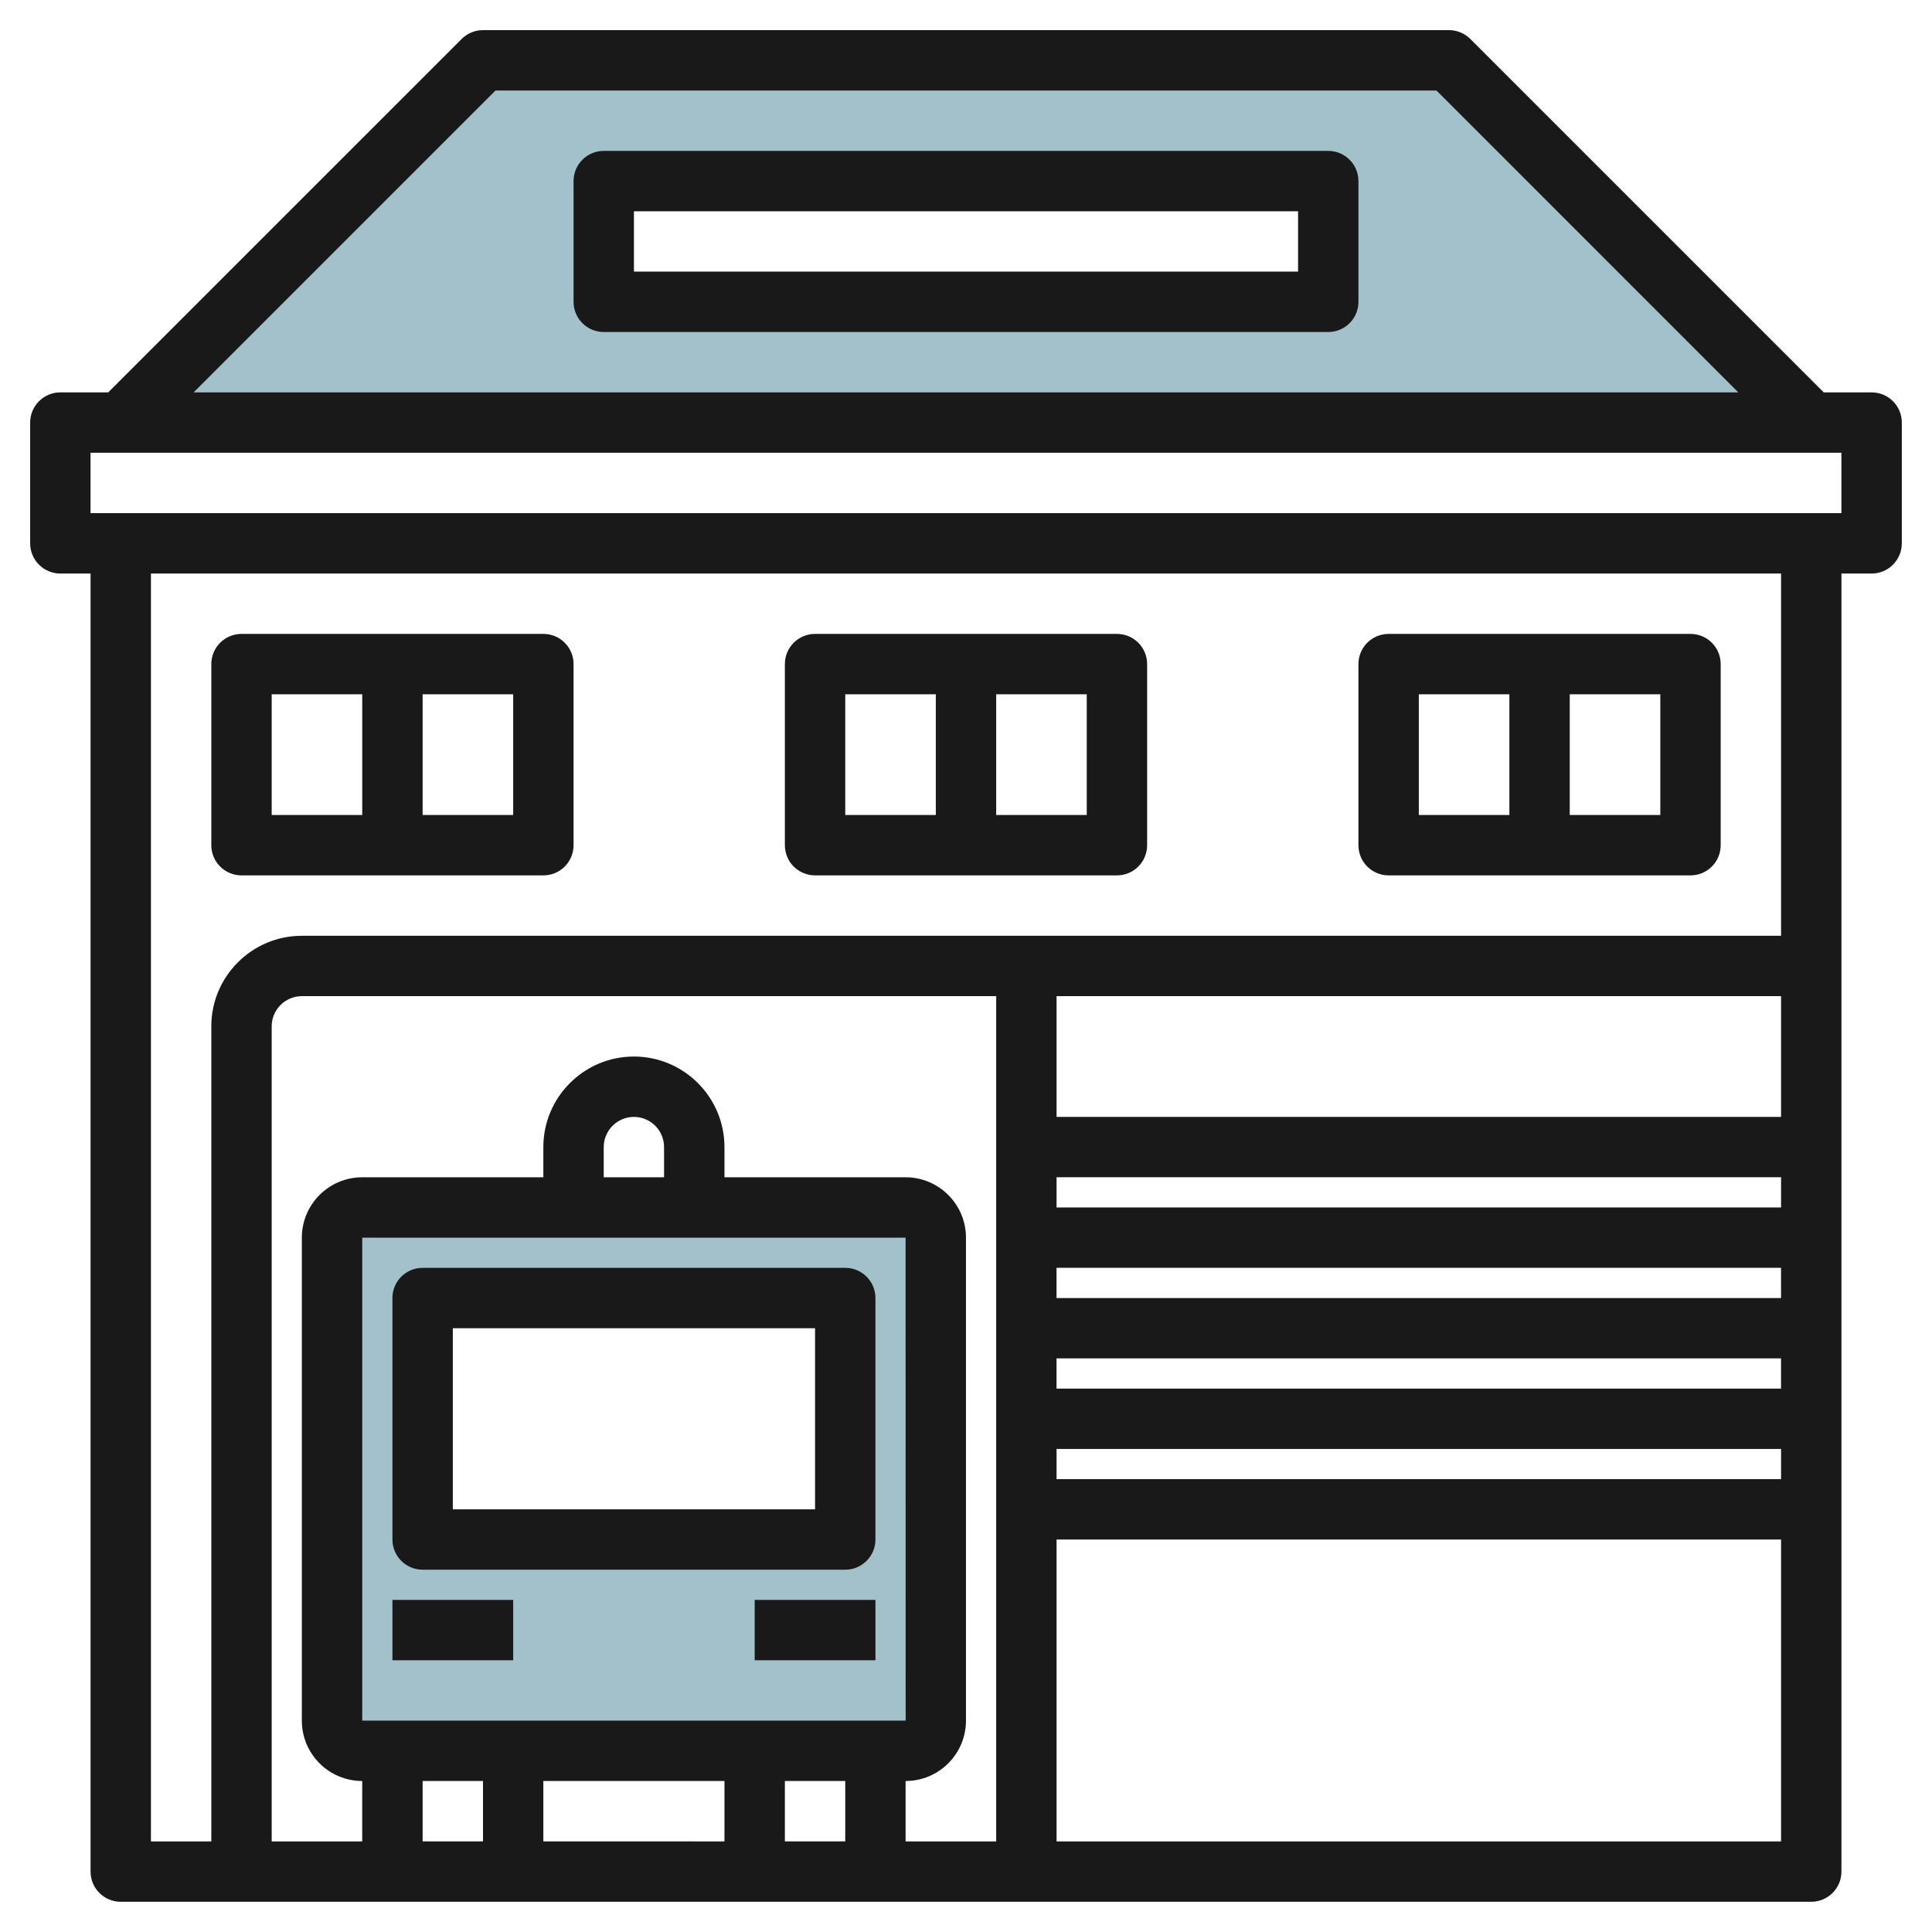 <svg id="Layer_3" enable-background="new 0 0 64 64" height="512" viewBox="0 0 64 64" width="512" xmlns="http://www.w3.org/2000/svg"><g><path d="m30 40h-18c-.552 0-1 .448-1 1v16c0 .552.448 1 1 1h18c.552 0 1-.448 1-1v-16c0-.552-.448-1-1-1zm-2 11h-14v-8h14z" fill="#a3c1ca"/><path d="m48 2h-32l-12 12h56zm-4 8h-24v-4h24z" fill="#a3c1ca"/><g fill="#191919"><path d="m14 51.998h14c.552 0 1-.447 1-1v-7.999c0-.553-.448-1-1-1h-14c-.553 0-1 .447-1 1v7.999c0 .553.447 1 1 1zm1-7.999h12v5.999h-12z"/><path d="m13 52.999h4v1.999h-4z"/><path d="m25 52.999h4v1.999h-4z"/><path d="m8 28.998h10c.553 0 1-.447 1-1v-5.999c0-.553-.447-1-1-1h-10c-.553 0-1 .447-1 1v5.999c0 .553.447 1 1 1zm9-2h-3v-3.999h3zm-8-3.999h3v3.999h-3z"/><path d="m46 28.998h10c.553 0 1-.447 1-1v-5.999c0-.553-.447-1-1-1h-10c-.553 0-1 .447-1 1v5.999c0 .553.447 1 1 1zm9-2h-3v-3.999h3zm-8-3.999h3v3.999h-3z"/><path d="m27 28.998h10c.553 0 1-.447 1-1v-5.999c0-.553-.447-1-1-1h-10c-.553 0-1 .447-1 1v5.999c0 .553.447 1 1 1zm9-2h-3v-3.999h3zm-8-3.999h3v3.999h-3z"/><path d="m62 12.998h-1.586l-11.707-11.707c-.188-.187-.442-.293-.707-.293h-32c-.265 0-.52.105-.707.293l-11.708 11.707h-1.586c-.552 0-1 .448-1 1v4.001c0 .552.448 1 1 1h1.001v43c0 .552.447 1 1 1h56c.552 0 1-.448 1-1v-43h1c.552 0 1-.448 1-1v-4.001c0-.552-.448-1-1-1zm-45.586-10h31.171l9.999 10h-51.17zm42.586 36v1.001h-24v-1.001zm-24-2v-3.999h24v3.999zm0 11h24v1.001h-24zm-.001-1.999v-1.001h24v1.001zm0-3v-1.001h24v1.001zm-1.999-5.001v23.001h-3.001v-.001-2c1.103 0 2-.896 2-2v-15.999c0-1.104-.897-2-2-2h-6v-1c0-1.654-1.346-3-3-3s-3 1.346-3 3v1h-6c-1.103 0-2 .896-2 2v15.999c0 1.104.897 2 2 2v2 .001h-2.999v-27c0-.552.448-1 1-1h23zm-11.001 1.001h-2v-1c0-.552.449-1 1-1s.999.448.999 1v1zm8 2 .002 15.999h-18.001v-15.999zm-3.999 17.999h2v2h-2zm-12 0h2v2h-2zm3.999 2v-2h6v2 .001zm17.001.001v-10.001h24v10.001zm24-30h-25s0 0 0 0h-24c-1.654 0-3 1.346-3 3v27h-2v-42h54zm2-14h-.995c-.002 0-.003-.001-.005-.001h-56c-.002 0-.003.001-.005.001h-.996v-2.001h58v2.001z"/><path d="m44 4.999h-24c-.553 0-1 .447-1 1v3.999c0 .553.447 1 1 1h24c.553 0 1-.447 1-1v-3.999c0-.553-.448-1-1-1zm-1 3.999h-22v-1.999h22z"/></g></g></svg>